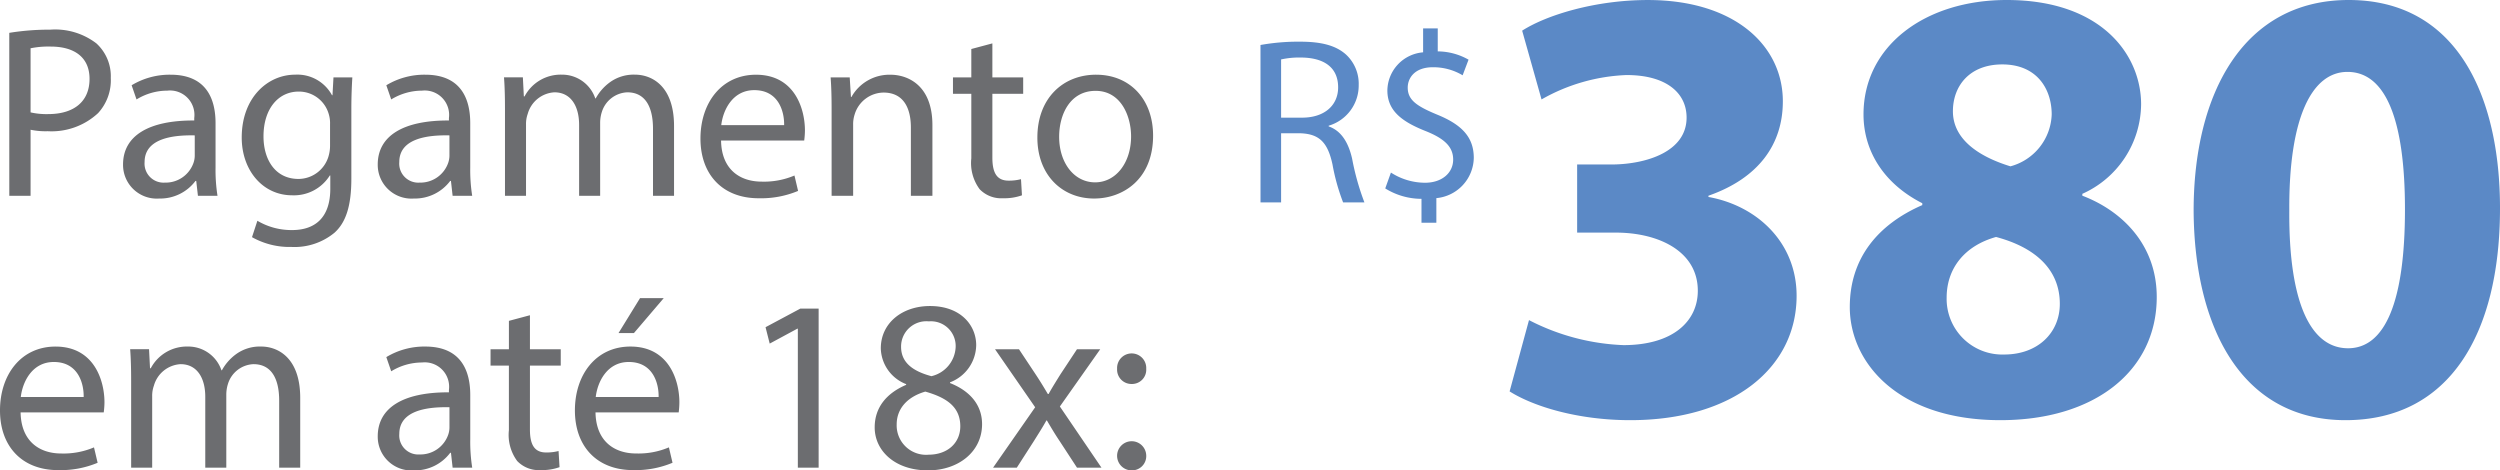 <svg xmlns="http://www.w3.org/2000/svg" width="275.892" height="51.906" viewBox="0 0 275.892 51.906"><g id="Grupo_202" data-name="Grupo 202" transform="translate(139.106 -5.967)"><path id="Caminho_253" data-name="Caminho 253" d="M2.052,0H4.4V-7.29a8.085,8.085,0,0,0,1.89.162,7.54,7.54,0,0,0,5.562-2,5.357,5.357,0,0,0,1.4-3.888,4.892,4.892,0,0,0-1.593-3.807,7.476,7.476,0,0,0-5.1-1.512,27.225,27.225,0,0,0-4.509.351ZM4.4-16.281a9.858,9.858,0,0,1,2.214-.189c2.592,0,4.293,1.161,4.293,3.564,0,2.511-1.728,3.888-4.563,3.888A7.877,7.877,0,0,1,4.4-9.207ZM25.029,0a18.4,18.4,0,0,1-.216-3.132V-8.019c0-2.619-.972-5.346-4.968-5.346A8.11,8.11,0,0,0,15.552-12.2l.54,1.566a6.511,6.511,0,0,1,3.4-.972,2.694,2.694,0,0,1,2.97,3.024v.27c-5.049-.027-7.857,1.7-7.857,4.86A3.723,3.723,0,0,0,18.6.3a4.867,4.867,0,0,0,4-1.944h.081L22.869,0ZM22.518-4.4a2.48,2.48,0,0,1-.135.756,3.251,3.251,0,0,1-3.159,2.187,2.1,2.1,0,0,1-2.241-2.268c0-2.538,2.943-3,5.535-2.943Zm15.309-8.667L37.719-11.1h-.054a4.346,4.346,0,0,0-4.077-2.268c-3,0-5.886,2.511-5.886,6.939,0,3.618,2.322,6.372,5.562,6.372a4.665,4.665,0,0,0,4.158-2.187h.054V-.783c0,3.294-1.782,4.563-4.212,4.563A7.369,7.369,0,0,1,29.43,2.754l-.594,1.809a8.434,8.434,0,0,0,4.347,1.08,6.928,6.928,0,0,0,4.752-1.566C39.2,2.943,39.8,1.107,39.8-1.89V-9.477c0-1.593.054-2.646.108-3.591Zm-.378,7.506a4.134,4.134,0,0,1-.189,1.269,3.473,3.473,0,0,1-3.294,2.43c-2.565,0-3.861-2.133-3.861-4.7,0-3.024,1.62-4.941,3.888-4.941a3.423,3.423,0,0,1,3.321,2.511,3.384,3.384,0,0,1,.135,1.08ZM53.136,0a18.4,18.4,0,0,1-.216-3.132V-8.019c0-2.619-.972-5.346-4.968-5.346A8.11,8.11,0,0,0,43.659-12.2l.54,1.566a6.511,6.511,0,0,1,3.4-.972,2.694,2.694,0,0,1,2.97,3.024v.27c-5.049-.027-7.857,1.7-7.857,4.86A3.723,3.723,0,0,0,46.71.3a4.867,4.867,0,0,0,4-1.944h.081L50.976,0ZM50.625-4.4a2.48,2.48,0,0,1-.135.756,3.251,3.251,0,0,1-3.159,2.187A2.1,2.1,0,0,1,45.09-3.726c0-2.538,2.943-3,5.535-2.943ZM56.754,0h2.322V-7.884a3.275,3.275,0,0,1,.189-1.161,3.247,3.247,0,0,1,2.943-2.376c1.809,0,2.727,1.512,2.727,3.591V0h2.322V-8.073a3.913,3.913,0,0,1,.189-1.188,3.076,3.076,0,0,1,2.808-2.16c1.917,0,2.835,1.512,2.835,4.023V0h2.322V-7.7c0-4.536-2.565-5.67-4.293-5.67a4.46,4.46,0,0,0-2.889.918,5.383,5.383,0,0,0-1.458,1.7h-.054a3.863,3.863,0,0,0-3.7-2.619,4.5,4.5,0,0,0-4.1,2.4h-.081l-.108-2.106H56.646c.081,1.08.108,2.187.108,3.537ZM89.775-6.1a8.961,8.961,0,0,0,.081-1.107c0-2.4-1.134-6.156-5.4-6.156-3.807,0-6.129,3.105-6.129,7.047S80.73.27,84.753.27A10.585,10.585,0,0,0,89.1-.54l-.4-1.7a8.592,8.592,0,0,1-3.618.675C82.7-1.566,80.649-2.889,80.6-6.1ZM80.622-7.8c.189-1.647,1.242-3.861,3.645-3.861,2.673,0,3.321,2.349,3.294,3.861ZM92.8,0h2.376V-7.857a3.416,3.416,0,0,1,.162-1.107,3.376,3.376,0,0,1,3.186-2.43c2.241,0,3.024,1.755,3.024,3.861V0h2.376V-7.8c0-4.482-2.808-5.562-4.617-5.562a4.806,4.806,0,0,0-4.32,2.457h-.054l-.135-2.16H92.691c.081,1.08.108,2.187.108,3.537Zm15.417-16.2v3.132h-2.025v1.809h2.025v7.128a4.841,4.841,0,0,0,.918,3.4,3.293,3.293,0,0,0,2.565,1,5.816,5.816,0,0,0,2.106-.324L113.7-1.836a5.285,5.285,0,0,1-1.377.162c-1.323,0-1.782-.918-1.782-2.538v-7.047h3.4v-1.809h-3.4v-3.753Zm13.77,2.835c-3.618,0-6.48,2.565-6.48,6.939C115.506-2.3,118.233.3,121.77.3c3.159,0,6.507-2.106,6.507-6.939C128.277-10.638,125.739-13.365,121.986-13.365Zm-.054,1.782c2.808,0,3.915,2.808,3.915,5.022,0,2.943-1.7,5.076-3.969,5.076-2.322,0-3.969-2.16-3.969-5.022C117.909-8.991,119.124-11.583,121.932-11.583ZM12.474,23.9a8.961,8.961,0,0,0,.081-1.107c0-2.4-1.134-6.156-5.4-6.156-3.807,0-6.129,3.105-6.129,7.047s2.4,6.588,6.426,6.588a10.585,10.585,0,0,0,4.347-.81l-.4-1.7a8.592,8.592,0,0,1-3.618.675c-2.376,0-4.428-1.323-4.482-4.536ZM3.321,22.2c.189-1.647,1.242-3.861,3.645-3.861,2.673,0,3.321,2.349,3.294,3.861ZM15.5,30H17.82V22.116a3.275,3.275,0,0,1,.189-1.161,3.247,3.247,0,0,1,2.943-2.376c1.809,0,2.727,1.512,2.727,3.591V30H26V21.927a3.913,3.913,0,0,1,.189-1.188A3.076,3.076,0,0,1,29,18.579c1.917,0,2.835,1.512,2.835,4.023V30h2.322V22.305c0-4.536-2.565-5.67-4.293-5.67a4.46,4.46,0,0,0-2.889.918,5.383,5.383,0,0,0-1.458,1.7h-.054a3.863,3.863,0,0,0-3.7-2.619,4.5,4.5,0,0,0-4.1,2.4h-.081l-.108-2.106H15.39c.081,1.08.108,2.187.108,3.537Zm37.638,0a18.4,18.4,0,0,1-.216-3.132V21.981c0-2.619-.972-5.346-4.968-5.346A8.11,8.11,0,0,0,43.659,17.8l.54,1.566a6.511,6.511,0,0,1,3.4-.972,2.694,2.694,0,0,1,2.97,3.024v.27c-5.049-.027-7.857,1.7-7.857,4.86a3.723,3.723,0,0,0,4,3.753,4.867,4.867,0,0,0,4-1.944h.081L50.976,30Zm-2.511-4.4a2.48,2.48,0,0,1-.135.756,3.251,3.251,0,0,1-3.159,2.187,2.1,2.1,0,0,1-2.241-2.268c0-2.538,2.943-3,5.535-2.943Zm6.561-11.8v3.132H55.161v1.809h2.025v7.128a4.841,4.841,0,0,0,.918,3.4,3.293,3.293,0,0,0,2.565,1,5.816,5.816,0,0,0,2.106-.324l-.108-1.782a5.285,5.285,0,0,1-1.377.162c-1.323,0-1.782-.918-1.782-2.538V18.741h3.4V16.932h-3.4V13.179ZM75.924,23.9A8.961,8.961,0,0,0,76,22.791c0-2.4-1.134-6.156-5.4-6.156-3.807,0-6.129,3.105-6.129,7.047s2.4,6.588,6.426,6.588a10.584,10.584,0,0,0,4.347-.81l-.4-1.7a8.592,8.592,0,0,1-3.618.675c-2.376,0-4.428-1.323-4.482-4.536Zm-9.153-1.7c.189-1.647,1.242-3.861,3.645-3.861,2.673,0,3.321,2.349,3.294,3.861Zm4.887-10.908L69.282,15.15h1.7l3.294-3.861ZM89.073,30h2.295V12.45H89.343L85.509,14.5l.459,1.809,3.051-1.647h.054Zm14.364.3c3.348,0,5.967-2.052,5.967-5.1,0-2.133-1.35-3.672-3.537-4.536v-.081a4.458,4.458,0,0,0,2.889-4.1c0-2.187-1.7-4.32-5.1-4.32-3.078,0-5.427,1.89-5.427,4.671a4.347,4.347,0,0,0,2.781,3.942l.027.081c-2.16.918-3.483,2.484-3.483,4.7C97.551,28.11,99.765,30.3,103.437,30.3Zm.054-1.728a3.245,3.245,0,0,1-3.51-3.348c0-1.674,1.107-3.024,3.159-3.618,2.376.675,3.861,1.7,3.861,3.834C107,27.246,105.624,28.569,103.491,28.569Zm.027-14.715a2.728,2.728,0,0,1,2.97,2.862,3.458,3.458,0,0,1-2.673,3.186c-2.025-.54-3.348-1.485-3.348-3.24A2.791,2.791,0,0,1,103.518,13.854Zm7.317,3.078,4.428,6.4L110.619,30h2.619l1.89-2.943c.486-.783.945-1.485,1.377-2.268h.054c.459.783.891,1.512,1.4,2.268L119.88,30h2.7l-4.59-6.75,4.455-6.318H119.88l-1.836,2.781c-.432.7-.864,1.377-1.3,2.16h-.081c-.432-.729-.837-1.4-1.323-2.133l-1.863-2.808ZM125.9,20.766a1.573,1.573,0,0,0,1.62-1.674,1.609,1.609,0,1,0-3.213,0A1.583,1.583,0,0,0,125.9,20.766Zm0,9.531a1.573,1.573,0,0,0,1.62-1.674A1.608,1.608,0,1,0,125.9,30.3Z" transform="translate(-140.132 27.576)" fill="#6c6d70"></path><path id="Caminho_137" data-name="Caminho 137" d="M1.064,8.907H3.336V1.281H5.478c2.063.078,3,.993,3.526,3.422a22.806,22.806,0,0,0,1.175,4.205H12.53a28.018,28.018,0,0,1-1.358-4.832C10.754,2.247,9.944.993,8.586.523V.445A4.622,4.622,0,0,0,11.9-4.048a4.384,4.384,0,0,0-1.384-3.343c-1.1-.993-2.664-1.437-5.093-1.437a23.669,23.669,0,0,0-4.362.366ZM3.336-6.868a9.349,9.349,0,0,1,2.246-.209c2.4.026,4.048,1.019,4.048,3.291,0,2.011-1.541,3.343-3.97,3.343H3.336ZM20.47,11.153V8.437A4.543,4.543,0,0,0,24.6,4c0-2.325-1.358-3.683-4.048-4.78C18.276-1.723,17.31-2.4,17.31-3.76c0-1.045.757-2.246,2.769-2.246a6.313,6.313,0,0,1,3.291.888l.653-1.724a6.968,6.968,0,0,0-3.4-.914V-10.29H19.008v2.638a4.284,4.284,0,0,0-3.944,4.205c0,2.272,1.645,3.474,4.31,4.519,1.933.784,2.951,1.672,2.951,3.108,0,1.489-1.254,2.56-3.108,2.56a6.963,6.963,0,0,1-3.761-1.123l-.627,1.75a7.606,7.606,0,0,0,4,1.149v2.638Z" transform="translate(-1.064 19.394)" fill="#5b89c6"></path><path id="Caminho_254" data-name="Caminho 254" d="M2.622-2.415C5.244-.759,10.143.759,15.939.759c11.385,0,18.354-5.8,18.354-13.731,0-5.865-4.347-9.936-9.729-10.9v-.138c5.52-1.932,8.211-5.658,8.211-10.419,0-6.141-5.313-11.178-14.9-11.178-5.8,0-11.178,1.656-13.869,3.381l2.139,7.59a20.475,20.475,0,0,1,9.384-2.691c4.416,0,6.624,2,6.624,4.692,0,3.8-4.485,5.106-8,5.175H10.074v7.521h4.278c4.623,0,9.039,2,9.039,6.417,0,3.381-2.76,6-8.211,6a24.725,24.725,0,0,1-10.419-2.76ZM56.787.759c10.419,0,17.25-5.451,17.25-13.593,0-5.8-3.864-9.522-8.211-11.178v-.207a10.929,10.929,0,0,0,6.486-9.867c0-5.451-4.347-11.523-14.835-11.523-8.97,0-15.8,5.037-15.8,12.627,0,3.933,2.139,7.59,6.486,9.8v.207c-4.9,2.139-8,5.865-8,11.247C40.158-5.658,45.4.759,56.787.759ZM57.2-6.486a6.142,6.142,0,0,1-6.348-6.279c0-3.243,2-5.727,5.451-6.693,4.14,1.1,7.038,3.45,7.038,7.383C63.342-8.9,60.927-6.486,57.2-6.486ZM56.994-38.5c3.864,0,5.451,2.76,5.451,5.52a6.142,6.142,0,0,1-4.554,5.727c-3.588-1.1-6.348-3.036-6.348-6.072C51.543-36.156,53.406-38.5,56.994-38.5ZM95.22-45.609c-11.592,0-17.112,10.281-17.112,23.253C78.177-9.66,83.283.759,94.875.759c11.454,0,17.043-9.522,17.043-23.391C111.918-34.914,107.226-45.609,95.22-45.609Zm-.138,7.935c4.209,0,6.348,5.244,6.348,15.18,0,10.212-2.208,15.318-6.279,15.318s-6.555-4.9-6.486-15.18C88.6-32.775,91.218-37.674,95.082-37.674Z" transform="translate(24.868 51.576)" fill="#5b89c6"></path></g></svg>